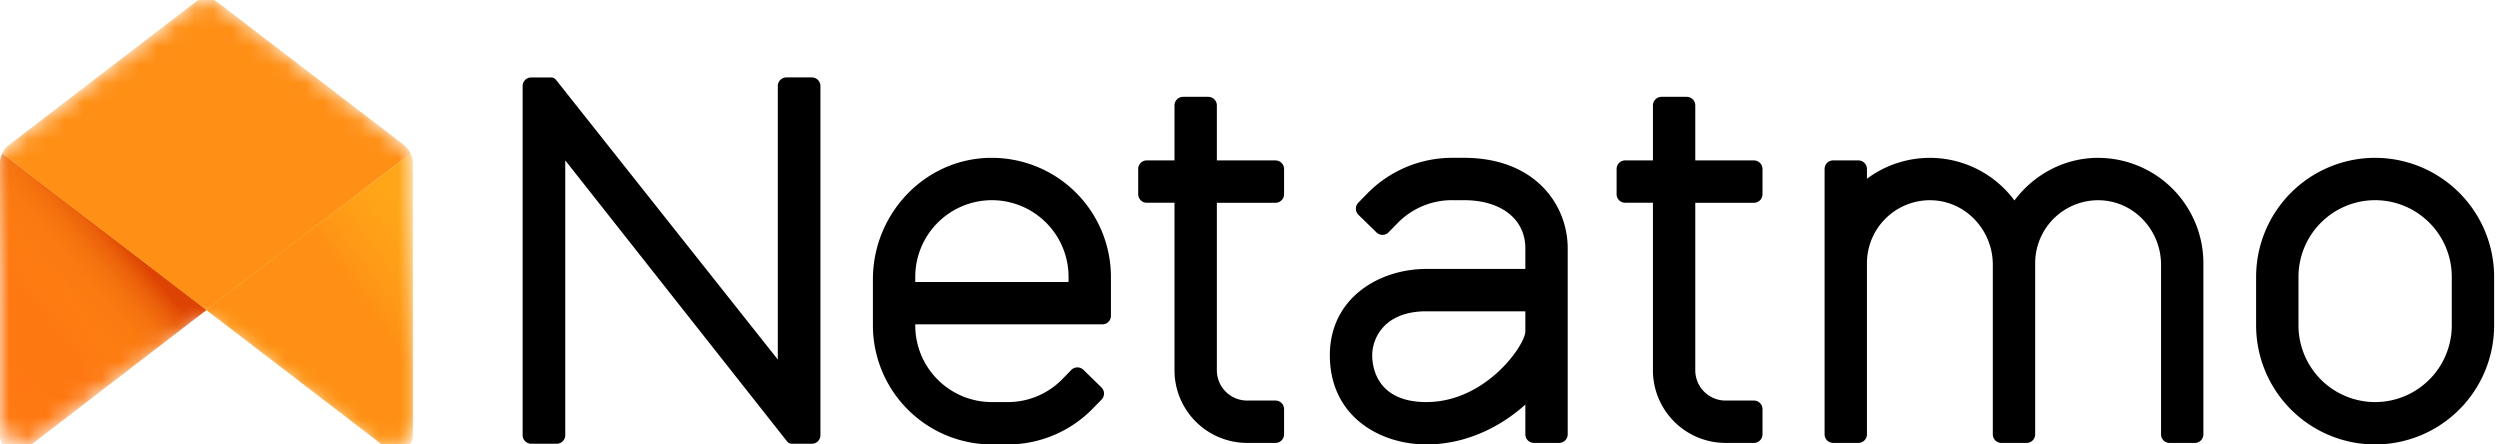 <svg viewBox="0 0 135 24" fill="none" xmlns="http://www.w3.org/2000/svg"><path d="M128.255 8.523a6.432 6.432 0 0 0-6.425 6.425v2.627A6.432 6.432 0 0 0 128.255 24h.003a6.432 6.432 0 0 0 6.425-6.425v-2.627a6.433 6.433 0 0 0-6.428-6.425Zm4.141 9.052a4.142 4.142 0 0 1-4.138 4.137h-.003a4.142 4.142 0 0 1-4.137-4.137v-2.627a4.143 4.143 0 0 1 4.141-4.138 4.142 4.142 0 0 1 4.137 4.138v2.627Zm-79.023-9.05c-3.497.101-6.236 3.06-6.236 6.558v2.492A6.433 6.433 0 0 0 53.565 24h.849a6.425 6.425 0 0 0 4.597-1.937l.475-.487a.464.464 0 0 0-.008-.655l-.973-.95a.463.463 0 0 0-.655.007l-.476.487a4.107 4.107 0 0 1-2.964 1.247h-.848a4.137 4.137 0 0 1-4.138-4.137v-.06h10.104a.462.462 0 0 0 .462-.46v-2.108a6.433 6.433 0 0 0-6.617-6.421Zm4.33 6.704h-8.279v-.281a4.143 4.143 0 0 1 4.14-4.138 4.142 4.142 0 0 1 4.138 4.138v.28ZM43.842 4.181h-1.38a.462.462 0 0 0-.46.462v14.772L30.02 4.306a.336.336 0 0 0-.26-.124h-1.076a.462.462 0 0 0-.462.462V23.5a.464.464 0 0 0 .462.462h1.378a.462.462 0 0 0 .462-.462V8.661l11.98 15.178c.065.08.16.124.262.124h1.075a.462.462 0 0 0 .462-.462V4.643a.462.462 0 0 0-.462-.461Zm50.87 4.48h-3.167v-2.97a.463.463 0 0 0-.463-.462h-1.361a.463.463 0 0 0-.463.463v2.97H87.76a.463.463 0 0 0-.463.463v1.361a.463.463 0 0 0 .463.463h1.498v9.046a3.923 3.923 0 0 0 3.922 3.922h1.532a.463.463 0 0 0 .463-.463v-1.361a.463.463 0 0 0-.463-.463H93.18a1.636 1.636 0 0 1-1.635-1.635V10.95h3.167a.462.462 0 0 0 .463-.463v-1.36a.463.463 0 0 0-.463-.464Zm-25.837 0H65.71v-2.97a.463.463 0 0 0-.463-.462h-1.36a.463.463 0 0 0-.464.463v2.97h-1.497a.463.463 0 0 0-.463.463v1.361a.463.463 0 0 0 .463.463h1.497v9.046a3.923 3.923 0 0 0 3.923 3.922h1.531a.463.463 0 0 0 .463-.463v-1.361a.463.463 0 0 0-.463-.463h-1.531a1.636 1.636 0 0 1-1.636-1.635V10.95h3.167a.462.462 0 0 0 .463-.463v-1.36a.463.463 0 0 0-.463-.464Zm44.524-.137c-1.881-.033-3.56.886-4.619 2.301a5.682 5.682 0 0 0-7.965-1.172v-.528a.464.464 0 0 0-.463-.463h-1.361a.463.463 0 0 0-.463.463v14.33a.463.463 0 0 0 .463.462h1.361a.464.464 0 0 0 .463-.463V14.21a3.402 3.402 0 0 1 3.527-3.395c1.839.067 3.27 1.636 3.27 3.477v9.164a.463.463 0 0 0 .463.463h1.361a.464.464 0 0 0 .463-.463V14.21a3.402 3.402 0 0 1 3.526-3.395c1.84.067 3.271 1.636 3.271 3.477v9.164a.468.468 0 0 0 .136.328.465.465 0 0 0 .327.135h1.361a.464.464 0 0 0 .463-.463V14.21a5.69 5.69 0 0 0-5.584-5.684Zm-34.353-.002h-.625a6.424 6.424 0 0 0-4.597 1.937l-.475.487a.464.464 0 0 0 .008.655l.974.95a.463.463 0 0 0 .655-.008l.475-.487a4.108 4.108 0 0 1 2.963-1.247h.622c2.019 0 3.323 1.022 3.323 2.604v1.11h-5.342c-2.592 0-5.215 1.6-5.215 4.658 0 3.31 2.703 4.818 5.215 4.818 2.138 0 3.995-.943 5.342-2.152v1.607a.463.463 0 0 0 .463.463h1.361a.463.463 0 0 0 .463-.463v-10.04c0-2.356-1.755-4.892-5.61-4.892Zm-2.019 13.19c-2.716 0-2.927-1.937-2.927-2.53 0-.882.616-2.372 2.927-2.372h5.342v1.094c-.026.762-2.15 3.807-5.342 3.807Z" fill="#000"/><mask id="a" style="mask-type:luminance" maskUnits="userSpaceOnUse" x="0" y="0" width="23" height="24"><path d="M0 8.844v13.812c0 1.082 1.241 1.694 2.1 1.035l8.252-6.342a1.304 1.304 0 0 1 1.589-.001l8.253 6.323c.858.657 2.098.045 2.098-1.036V8.845c0-.407-.189-.79-.511-1.036L11.939.269a1.305 1.305 0 0 0-1.587 0l-9.84 7.54A1.304 1.304 0 0 0 0 8.844Z" fill="#fff"/></mask><g mask="url(#a)"><path d="M.123 8.294c-.08.172-.123.36-.123.55V23.53a.874.874 0 0 0 1.407.693l9.739-7.484L.123 8.294Z" fill="url(#b)"/></g><mask id="c" style="mask-type:luminance" maskUnits="userSpaceOnUse" x="0" y="0" width="23" height="24"><path d="M0 8.844v13.812c0 1.082 1.241 1.694 2.1 1.035l8.252-6.342a1.304 1.304 0 0 1 1.589-.001l8.253 6.323c.858.657 2.098.045 2.098-1.036V8.845c0-.407-.189-.79-.511-1.036L11.939.269a1.305 1.305 0 0 0-1.587 0l-9.84 7.54A1.304 1.304 0 0 0 0 8.844Z" fill="#fff"/></mask><g mask="url(#c)"><path d="M.123 8.294c-.08.172-.123.36-.123.55V23.53a.874.874 0 0 0 1.407.693l9.739-7.484L.123 8.294Z" fill="url(#d)"/></g><mask id="e" style="mask-type:luminance" maskUnits="userSpaceOnUse" x="0" y="0" width="23" height="24"><path d="M0 8.844v13.812c0 1.082 1.241 1.694 2.1 1.035l8.252-6.342a1.304 1.304 0 0 1 1.589-.001l8.253 6.323c.858.657 2.098.045 2.098-1.036V8.845c0-.407-.189-.79-.511-1.036L11.939.269a1.305 1.305 0 0 0-1.587 0l-9.84 7.54A1.304 1.304 0 0 0 0 8.844Z" fill="#fff"/></mask><g mask="url(#e)"><path d="m.123 8.294 11.023 8.445L22.17 8.294a1.306 1.306 0 0 0-.388-.486L11.722.103a.947.947 0 0 0-1.152 0L3.5 5.519.51 7.81a1.3 1.3 0 0 0-.388.485Z" fill="#FF8F15"/></g><mask id="f" style="mask-type:luminance" maskUnits="userSpaceOnUse" x="0" y="0" width="23" height="24"><path d="M0 8.844v13.812c0 1.082 1.241 1.694 2.1 1.035l8.252-6.342a1.304 1.304 0 0 1 1.589-.001l8.253 6.323c.858.657 2.098.045 2.098-1.036V8.845c0-.407-.189-.79-.511-1.036L11.939.269a1.305 1.305 0 0 0-1.587 0l-9.84 7.54A1.304 1.304 0 0 0 0 8.844Z" fill="#fff"/></mask><g mask="url(#f)"><path d="m11.146 16.739.793.608 7.595 5.818 1.352 1.036a.874.874 0 0 0 1.406-.694V8.845c0-.193-.044-.38-.123-.55L11.146 16.74Z" fill="#FFA618"/></g><mask id="g" style="mask-type:luminance" maskUnits="userSpaceOnUse" x="0" y="0" width="23" height="24"><path d="M0 8.844v13.812c0 1.082 1.241 1.694 2.1 1.035l8.252-6.342a1.304 1.304 0 0 1 1.589-.001l8.253 6.323c.858.657 2.098.045 2.098-1.036V8.845c0-.407-.189-.79-.511-1.036L11.939.269a1.305 1.305 0 0 0-1.587 0l-9.84 7.54A1.304 1.304 0 0 0 0 8.844Z" fill="#fff"/></mask><g mask="url(#g)"><path d="m11.146 16.739.793.608 7.595 5.818 1.352 1.036a.874.874 0 0 0 1.406-.694V8.845c0-.193-.044-.38-.123-.55L11.146 16.74Z" fill="url(#h)"/></g><defs><linearGradient id="b" x1="-2.871" y1="21.022" x2="6.279" y2="11.872" gradientUnits="userSpaceOnUse"><stop stop-color="#FF7911"/><stop offset=".565" stop-color="#FE7711"/><stop offset=".769" stop-color="#FB700F"/><stop offset=".913" stop-color="#F5650C"/><stop offset="1" stop-color="#F05909"/></linearGradient><linearGradient id="d" x1="-3.723" y1="20.368" x2="6.01" y2="12.201" gradientUnits="userSpaceOnUse"><stop offset=".5" stop-color="#FF8D15" stop-opacity="0"/><stop offset=".67" stop-color="#FE8A14" stop-opacity=".34"/><stop offset=".772" stop-color="#FA8212" stop-opacity=".543"/><stop offset=".855" stop-color="#F3740F" stop-opacity=".711"/><stop offset=".929" stop-color="#EA600A" stop-opacity=".858"/><stop offset=".996" stop-color="#DE4603" stop-opacity=".992"/><stop offset="1" stop-color="#DD4403"/></linearGradient><linearGradient id="h" x1="16.813" y1="20.111" x2="24.918" y2="14.143" gradientUnits="userSpaceOnUse"><stop offset=".436" stop-color="#FF8F15"/><stop offset=".741" stop-color="#FF9916" stop-opacity=".46"/><stop offset="1" stop-color="#FFA618" stop-opacity="0"/></linearGradient></defs></svg>